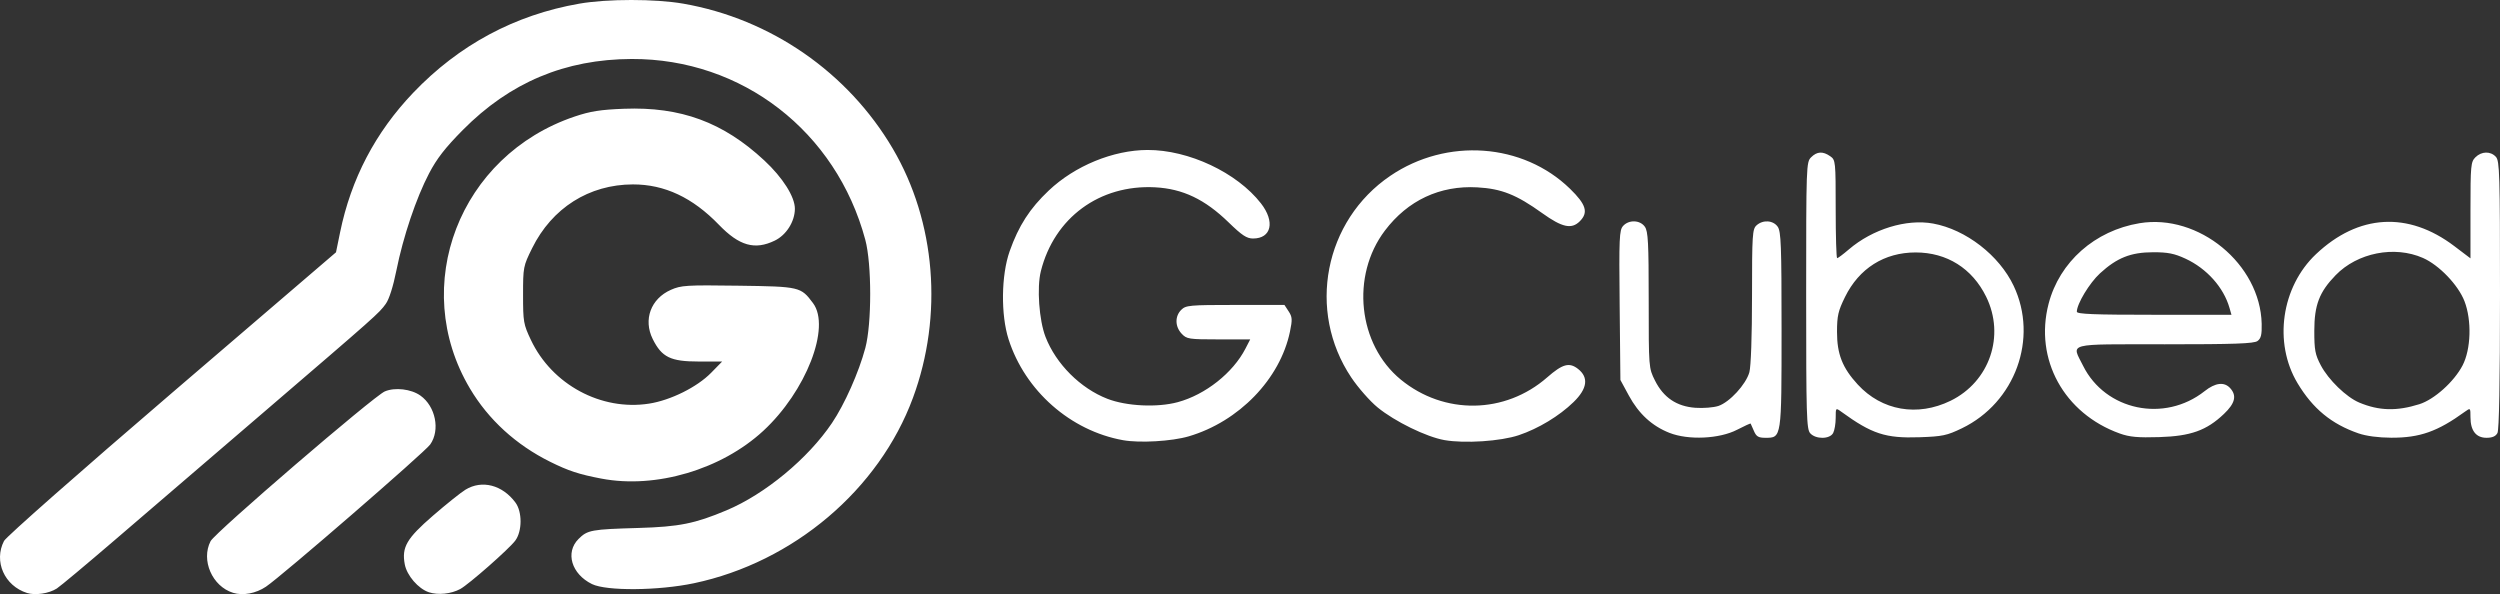 <svg xmlns:inkscape="http://www.inkscape.org/namespaces/inkscape" xmlns:sodipodi="http://sodipodi.sourceforge.net/DTD/sodipodi-0.dtd" xmlns="http://www.w3.org/2000/svg" xmlns:svg="http://www.w3.org/2000/svg" id="svg1" width="1016.094" height="241.474" viewBox="0 0 1016.094 241.474" sodipodi:docname="G-Shadow-Horizontal-1024x267.png"><rect x="0" y="0" width="1016.094" height="241.474" fill="#333333" stroke="none"/><defs id="defs1"></defs><g inkscape:groupmode="layer" inkscape:label="Image" id="g1" transform="translate(0.717,383.515)"><path style="fill:#ffffff" d="M 10.291,-142.5 C 1.076,-145.404 -3.351,-155.399 0.919,-163.657 1.783,-165.328 31.784,-191.773 69.153,-223.805 l 66.692,-57.166 1.65,-8.052 c 4.47,-21.815 14.362,-40.704 29.756,-56.816 18.572,-19.439 41.317,-31.633 67.507,-36.191 11.378,-1.98 30.871,-1.979 42.234,0.002 35.55,6.199 66.939,27.927 85.166,58.952 17.46,29.72 20.539,67.784 8.19,101.239 -13.784,37.342 -48.587,66.821 -88.97,75.361 -14.443,3.054 -35.607,3.235 -41.487,0.354 -8.341,-4.087 -10.958,-12.855 -5.474,-18.338 3.641,-3.641 5.177,-3.922 24.461,-4.476 16.387,-0.471 22.869,-1.772 35.685,-7.165 15.699,-6.605 33.098,-21.007 42.859,-35.474 5.147,-7.629 10.93,-20.637 13.56,-30.5 2.648,-9.932 2.64,-34.118 -0.014,-44 -11.825,-44.031 -50.067,-73.62 -94.95,-73.465 -27.074,0.093 -49.485,9.519 -68.64,28.868 -7.151,7.223 -10.54,11.584 -13.706,17.634 -5.241,10.013 -10.532,25.73 -13.286,39.463 -1.305,6.509 -2.942,11.66 -4.307,13.552 -2.786,3.863 -3.418,4.424 -50.201,44.565 -21.45,18.405 -48.45,41.575 -60,51.49 -11.55,9.915 -22.125,18.751 -23.5,19.636 -3.172,2.041 -8.743,2.886 -12.086,1.832 z m 83.706,-0.079 c -8.475,-2.629 -13.107,-13.286 -9.123,-20.99 1.816,-3.511 66.32,-58.952 70.809,-60.859 4.133,-1.756 10.71,-0.984 14.479,1.7 6.173,4.396 8.099,14.054 3.965,19.879 -2.289,3.225 -60.358,53.499 -66.75,57.79 -4.114,2.762 -9.348,3.732 -13.381,2.481 z m 79.599,-0.221 c -4.293,-1.417 -8.946,-6.806 -9.799,-11.35 -1.304,-6.951 0.749,-10.497 11.436,-19.751 5.407,-4.682 11.364,-9.448 13.238,-10.59 6.7,-4.084 14.994,-1.945 20.315,5.241 2.792,3.77 2.757,11.626 -0.068,15.45 -2.482,3.359 -18.906,17.808 -22.374,19.683 -3.709,2.005 -9.003,2.552 -12.747,1.317 z m 70.141,-46.184 c -9.127,-1.743 -13.428,-3.155 -20.86,-6.847 -13.884,-6.897 -25.066,-17.114 -32.59,-29.779 -24.754,-41.667 -4.297,-94.764 42.59,-110.547 6.356,-2.14 10.466,-2.787 20,-3.152 23.094,-0.883 40.314,5.459 57.054,21.012 7.503,6.971 12.466,14.827 12.424,19.668 -0.045,5.203 -3.489,10.638 -8.18,12.91 -8.105,3.924 -14.424,2.134 -22.684,-6.423 -10.699,-11.084 -22.113,-16.444 -34.969,-16.421 -17.813,0.032 -32.872,9.564 -40.959,25.927 -3.604,7.293 -3.685,7.712 -3.685,19.009 0,10.923 0.174,11.92 3.201,18.31 8.59,18.134 28.549,28.882 48.011,25.853 8.772,-1.365 19.541,-6.72 25.246,-12.553 l 4.458,-4.559 h -9.56 c -11.425,0 -14.989,-1.749 -18.668,-9.161 -3.905,-7.867 -0.761,-16.371 7.385,-19.975 4.169,-1.844 6.296,-1.975 27.403,-1.682 25.071,0.347 25.403,0.425 30.377,7.087 7.303,9.781 -2.842,35.839 -20.203,51.893 -17.035,15.752 -43.741,23.639 -65.789,19.428 z m 211.986,-15.622 c -21.365,-3.836 -39.802,-20.079 -46.505,-40.97 -3.207,-9.996 -3.015,-26.076 0.428,-35.835 3.645,-10.329 8.182,-17.37 15.897,-24.668 10.619,-10.044 26.165,-16.43 40.124,-16.48 16.725,-0.061 36.358,9.176 46.11,21.693 5.811,7.459 4.269,14.29 -3.228,14.29 -2.55,0 -4.486,-1.281 -9.921,-6.564 -9.649,-9.379 -18.621,-13.656 -29.886,-14.247 -22.523,-1.182 -40.953,12.351 -46.416,34.084 -1.674,6.66 -0.729,19.942 1.902,26.728 4.26,10.988 14.159,20.886 25.147,25.147 7.788,3.02 20.282,3.615 28.6,1.364 11.233,-3.041 22.42,-11.89 27.508,-21.76 l 1.933,-3.75 h -12.846 c -12.135,0 -12.966,-0.128 -15.02,-2.314 -2.717,-2.892 -2.792,-7.068 -0.174,-9.686 1.867,-1.867 3.333,-2 21.977,-2 h 19.977 l 1.707,2.606 c 1.488,2.271 1.557,3.33 0.536,8.25 -3.991,19.238 -20.742,36.556 -41.166,42.559 -6.843,2.011 -19.904,2.772 -26.685,1.555 z m 130.653,-0.032 c -7.348,-1.287 -20.184,-7.56 -27.172,-13.279 -3.119,-2.553 -7.945,-8.04 -10.723,-12.194 -18.097,-27.057 -10.982,-63.722 15.904,-81.959 22.941,-15.561 53.875,-13.333 72.991,5.257 6.597,6.415 7.577,9.66 4,13.237 -3.346,3.346 -7.15,2.523 -15.273,-3.305 -10.488,-7.525 -16.555,-9.934 -26.398,-10.482 -15.16,-0.844 -28.234,5.276 -37.541,17.576 -13.923,18.399 -10.939,46.302 6.478,60.573 17.612,14.432 42.365,14.052 59.472,-0.913 6.272,-5.487 8.997,-6.232 12.556,-3.432 4.4,3.461 3.778,8.017 -1.839,13.477 -5.83,5.667 -14.273,10.767 -22.264,13.45 -7.36,2.471 -21.964,3.436 -30.19,1.995 z m 91.424,-2.947 c -7.076,-2.789 -12.477,-7.755 -16.494,-15.165 l -3.43,-6.326 -0.305,-30.361 c -0.276,-27.502 -0.144,-30.539 1.405,-32.25 2.36,-2.607 6.903,-2.436 8.843,0.333 1.318,1.881 1.557,6.459 1.557,29.804 0,27.512 0.006,27.594 2.533,32.664 3.459,6.942 8.815,10.562 16.442,11.114 3.197,0.231 7.4,-0.103 9.339,-0.743 4.549,-1.501 11.234,-8.771 12.605,-13.707 0.639,-2.3 1.073,-14.785 1.076,-30.95 0.005,-24.975 0.149,-27.224 1.834,-28.75 2.61,-2.362 6.754,-2.089 8.615,0.568 1.345,1.921 1.557,7.596 1.557,41.777 0,44.321 0.048,44 -6.578,44 -2.827,0 -3.682,-0.506 -4.646,-2.75 -0.65,-1.512 -1.251,-2.874 -1.337,-3.025 -0.086,-0.151 -2.562,0.974 -5.502,2.5 -7.179,3.727 -19.796,4.308 -27.512,1.266 z m 57.231,0.18 c -1.497,-1.654 -1.655,-6.996 -1.655,-56 0,-52.838 0.049,-54.22 2,-56.171 2.403,-2.403 4.786,-2.538 7.777,-0.443 2.17,1.52 2.223,2.025 2.223,21.5 0,10.969 0.266,19.943 0.591,19.943 0.325,0 2.463,-1.602 4.75,-3.56 9.654,-8.264 23.436,-12.497 34.253,-10.519 13.322,2.436 26.875,12.923 32.75,25.341 10.101,21.352 0.631,47.402 -21.038,57.87 -6.111,2.952 -7.878,3.325 -17.306,3.647 -13.754,0.47 -19.271,-1.336 -31.75,-10.391 -2.235,-1.622 -2.25,-1.605 -2.25,2.555 0,2.303 -0.466,5.058 -1.035,6.122 -1.362,2.545 -7.043,2.61 -9.31,0.106 z m 57.009,-13.206 c 15.893,-7.75 22.293,-26.453 14.482,-42.32 -5.67,-11.517 -15.966,-17.979 -28.646,-17.979 -12.729,0 -22.975,6.46 -28.704,18.096 -2.788,5.664 -3.246,7.657 -3.256,14.164 -0.013,9.056 2.196,14.662 8.452,21.449 9.772,10.602 24.25,13.134 37.672,6.589 z m 68.822,13.298 c -22.7,-8.127 -34.819,-30.209 -28.949,-52.747 4.426,-16.994 18.803,-29.725 36.966,-32.735 24.039,-3.983 49.077,16.634 49.636,40.871 0.102,4.443 -0.266,5.967 -1.696,7.012 -1.443,1.055 -9.343,1.336 -37.635,1.336 -40.741,0 -37.969,-0.728 -33.252,8.739 9.079,18.22 33.087,23.215 49.416,10.282 4.341,-3.438 7.962,-3.855 10.372,-1.192 2.754,3.043 2,6.153 -2.538,10.47 -7.075,6.73 -13.496,9.03 -26.307,9.422 -8.688,0.266 -12.054,-0.041 -16.013,-1.458 z m 44.568,-51.071 c -2.394,-8.348 -9.243,-16 -17.907,-20.008 -4.517,-2.089 -7.15,-2.61 -13.148,-2.599 -9.067,0.017 -14.688,2.251 -21.577,8.576 -4.27,3.92 -9.388,12.397 -9.413,15.589 -0.008,0.974 6.938,1.25 31.42,1.25 h 31.43 z m 52.432,51.01 c -10.978,-3.796 -18.571,-10.047 -24.776,-20.396 -9.844,-16.419 -6.594,-39.122 7.507,-52.445 17.24,-16.288 37.446,-17.473 56.175,-3.295 l 6.607,5.002 v -19.534 c 0,-18.2 0.137,-19.67 2,-21.534 2.496,-2.496 6.173,-2.571 8.345,-0.171 1.497,1.654 1.655,7.001 1.655,56.066 0,35.475 -0.358,54.906 -1.035,56.171 -0.713,1.331 -2.097,1.934 -4.443,1.934 -4.253,0 -6.521,-2.903 -6.521,-8.344 0,-3.861 -0.022,-3.883 -2.25,-2.267 -11.13,8.076 -18.349,10.624 -29.968,10.579 -5.183,-0.02 -10.157,-0.681 -13.295,-1.766 z m 24.733,-11.855 c 6.055,-1.908 14.103,-9.123 17.556,-15.739 3.437,-6.586 3.795,-18.329 0.797,-26.105 -2.549,-6.609 -10.306,-14.697 -16.871,-17.591 -11.591,-5.109 -26.627,-2.143 -35.504,7.003 -6.634,6.836 -8.657,12.106 -8.669,22.585 -0.009,7.815 0.338,9.664 2.641,14.04 3.101,5.896 10.394,12.962 15.641,15.154 8.019,3.352 15.231,3.544 24.41,0.652 z" id="path1"></path></g></svg>